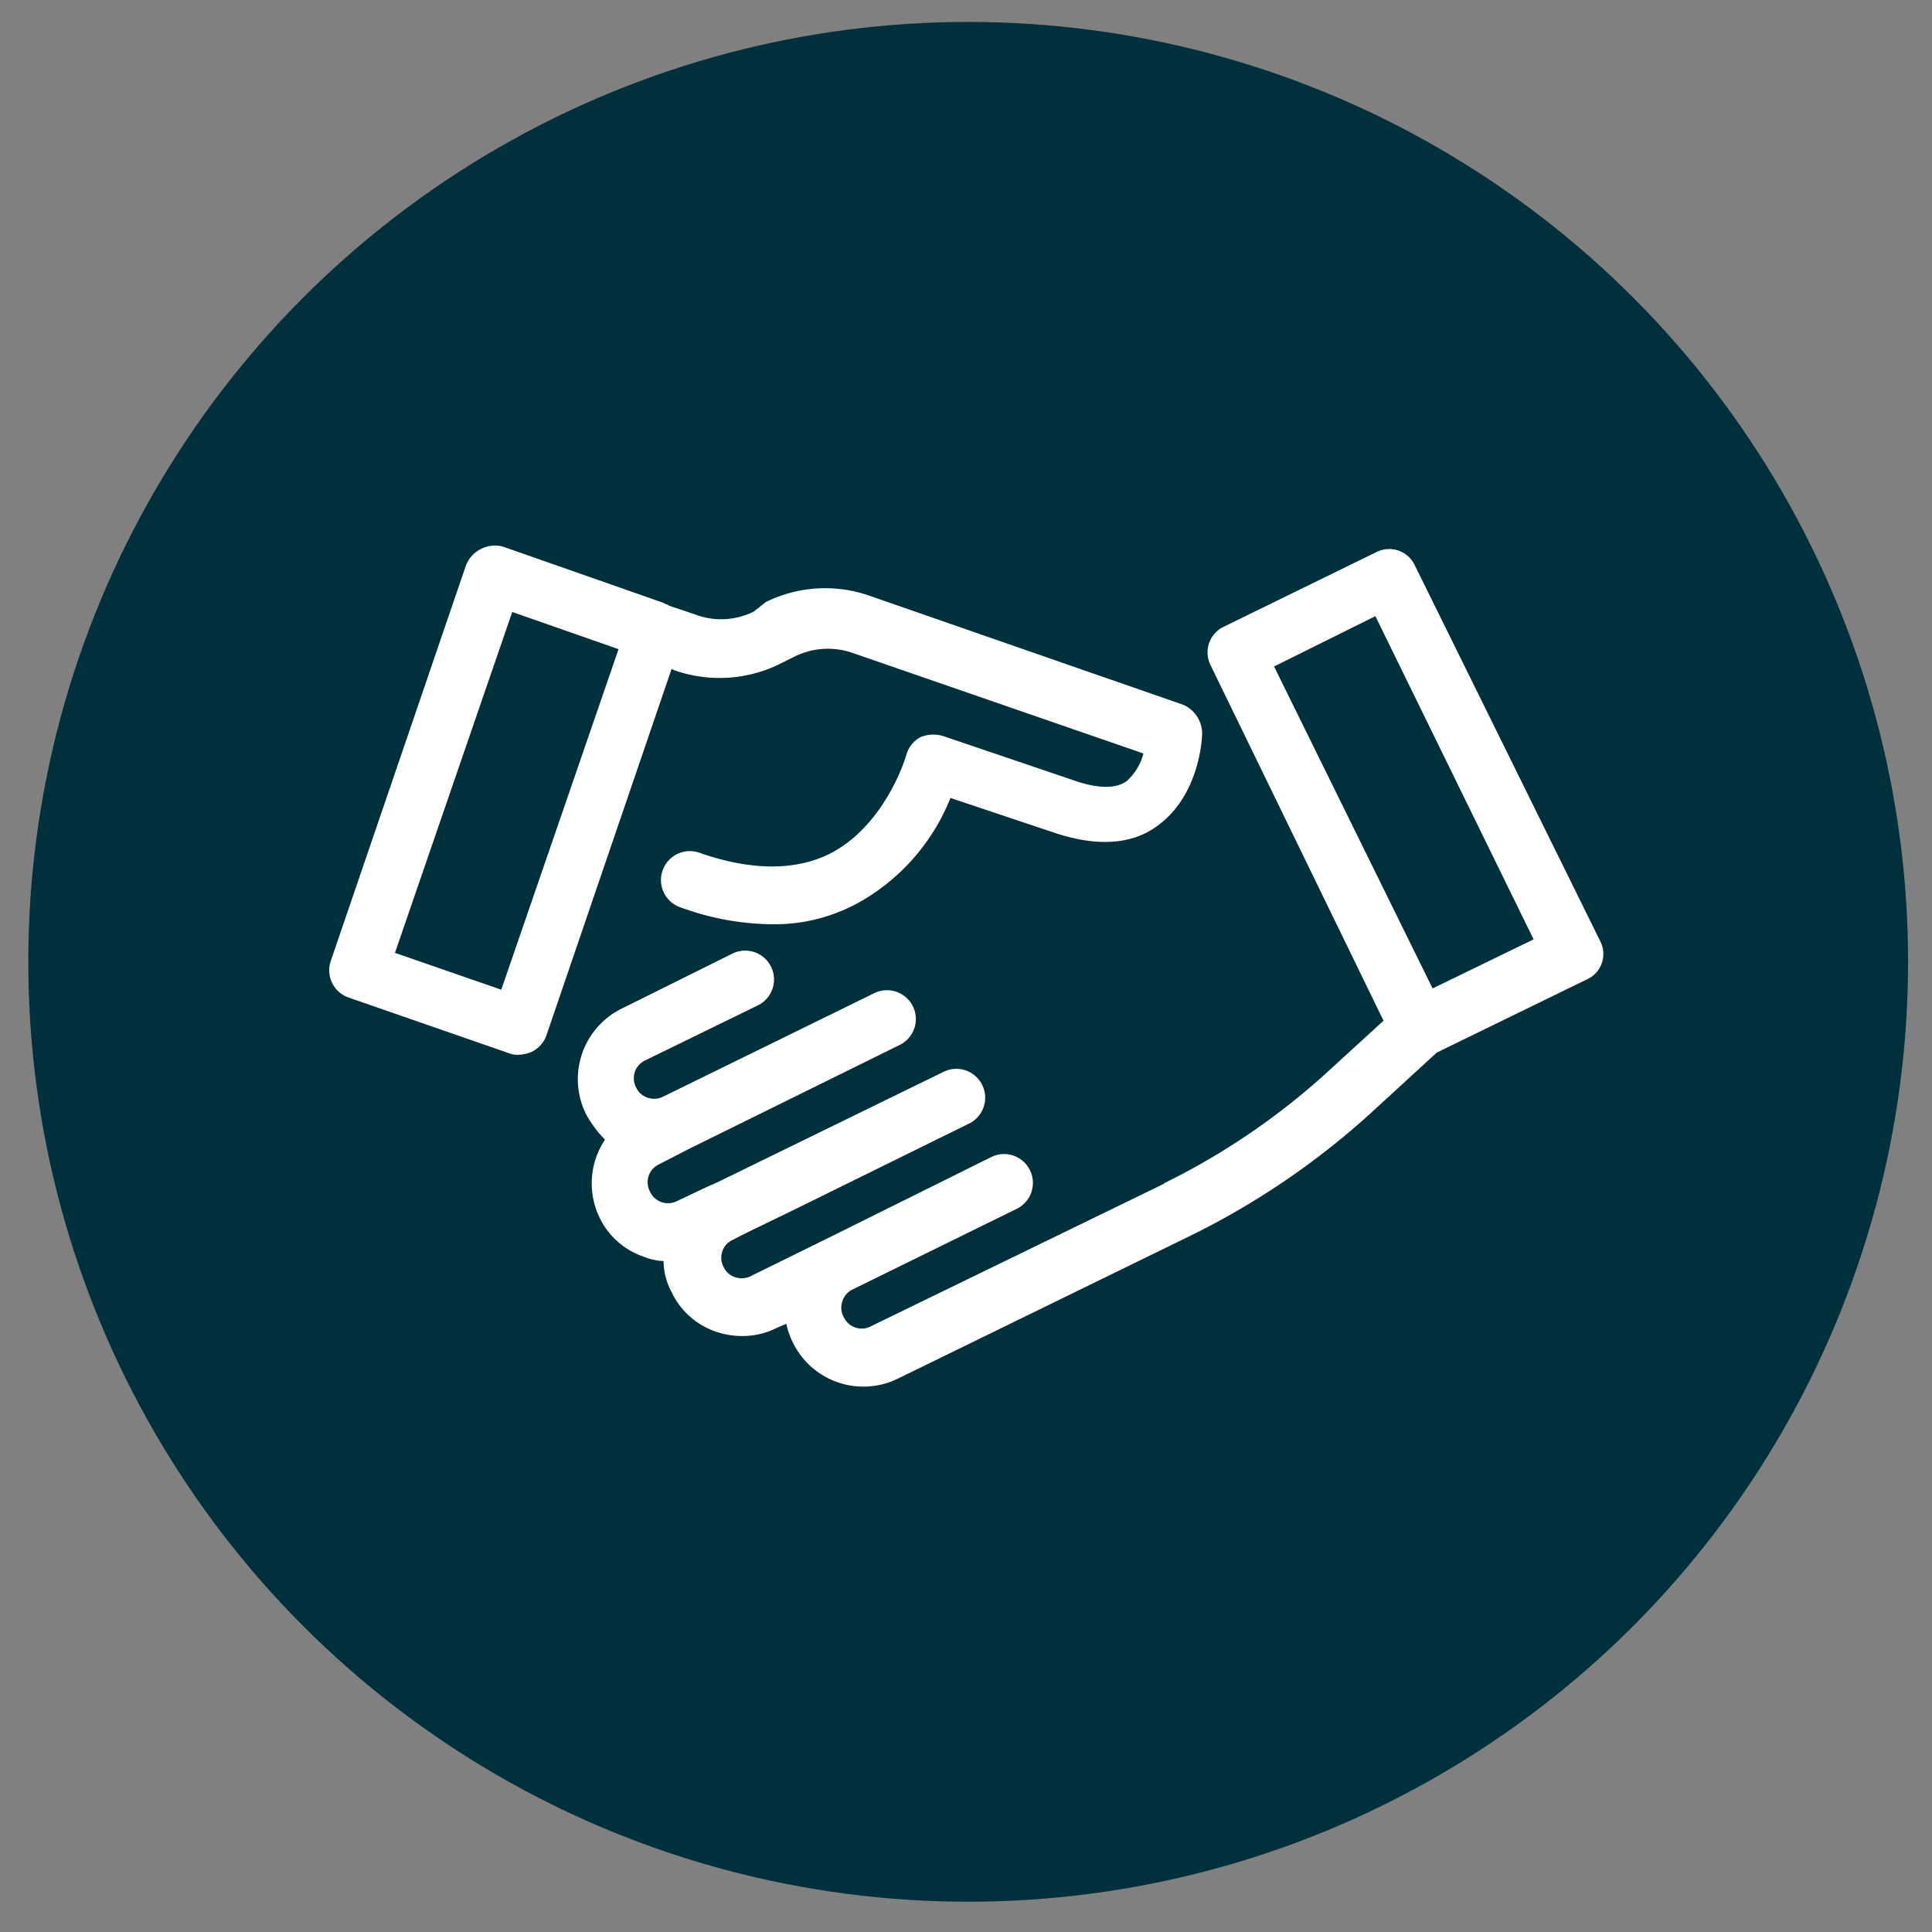 <svg xmlns="http://www.w3.org/2000/svg" viewBox="0 0 185 185"><rect x="0" y="0" width="185" height="185" fill="#808080" stroke="none"/><defs><style>.cls-1{fill:#00303c;}.cls-2{fill:#fff;}</style></defs><g id="RGB_00303c" data-name="RGB #00303c"><g id="vente-achat-entreprise-2" data-name="vente-achat-entreprise"><circle class="cls-1" cx="92.71" cy="92.1" r="90"/><path class="cls-2" d="M44.61,54.16,31.68,92a2.76,2.76,0,0,0,1.7,3.52l15.41,5.35a2.21,2.21,0,0,0,.91.13,3.8,3.8,0,0,0,1.17-.26,2.79,2.79,0,0,0,1.44-1.56l12-35.13.26.13a13.06,13.06,0,0,0,9.93-.52l1.57-.78a7.18,7.18,0,0,1,5.48-.39l27.94,9.66a5.42,5.42,0,0,1-1.56,2.61c-1,.78-2.75.78-5,0L90.31,70.48a3.22,3.22,0,0,0-2.22.13,2.79,2.79,0,0,0-1.31,1.7s-1.83,6.4-7,9.27c-3.39,1.83-7.7,1.83-12.66.13a2.77,2.77,0,1,0-1.83,5.22,25.9,25.9,0,0,0,8.48,1.57,16.66,16.66,0,0,0,8.49-2.09,19.93,19.93,0,0,0,8.75-10L101,79.75c3.92,1.31,7.32,1.18,9.8-.65,4-2.87,4.31-8.23,4.31-8.88a3,3,0,0,0-1.83-2.74L83.13,57a12.84,12.84,0,0,0-9.8.65l-1.17.92a7,7,0,0,1-5.62.26L64.06,58c-.13-.14-.39-.14-.52-.27L48.13,52.33A3,3,0,0,0,44.61,54.16Zm14.62,8L48,94.77,37.82,91.24,49.05,58.6Zm52.23,51.19L83.39,127a1.89,1.89,0,0,1-2.61-.91,1.82,1.82,0,0,1-.13-1.44,1.86,1.86,0,0,1,1-1.18l15.67-7.7a2.74,2.74,0,0,0-2.35-5L79.6,118.4h0l-7.7,3.79a1.91,1.91,0,0,1-1.44.13,1.83,1.83,0,0,1-1.17-1,1.87,1.87,0,0,1,.91-2.61l1-.52,4.84-2.35h0l16.71-8.23a2.74,2.74,0,0,0-2.35-5L68.76,113.18l-1.17.52h0L64.85,115a1.9,1.9,0,0,1-2.62-.92,1.89,1.89,0,0,1,.92-2.61L66,110l20.11-9.92a2.74,2.74,0,1,0-2.35-5l-20.24,9.92a1.91,1.91,0,0,1-1.44.13,1.85,1.85,0,0,1-1.17-1,1.89,1.89,0,0,1,.91-2.61l10.71-5.23a2.74,2.74,0,1,0-2.35-5L59.49,96.6a7.53,7.53,0,0,0-3.39,10.05,10.81,10.81,0,0,0,1.83,2.48,7.54,7.54,0,0,0-.53,7.44,7.28,7.28,0,0,0,4.31,3.79,5.15,5.15,0,0,0,1.83.39,6.42,6.42,0,0,0,.78,3,7.28,7.28,0,0,0,4.31,3.79,7.67,7.67,0,0,0,2.48.39,7.13,7.13,0,0,0,3.27-.78l.91-.39a7.75,7.75,0,0,0,.65,1.83A7.51,7.51,0,0,0,86,132l28.07-13.71a74.32,74.32,0,0,0,17.24-11.75l6.27-5.75,14.36-7a2.67,2.67,0,0,0,1.3-3.65L135.49,54.16a2.71,2.71,0,0,0-3.66-1.31L117.21,60a2.72,2.72,0,0,0-1.31,3.66l16.58,34.08-5,4.57A67.11,67.11,0,0,1,111.46,113.31ZM131.7,59l15.15,30.95-9.67,4.7L122,63.82Z"/></g></g></svg>
